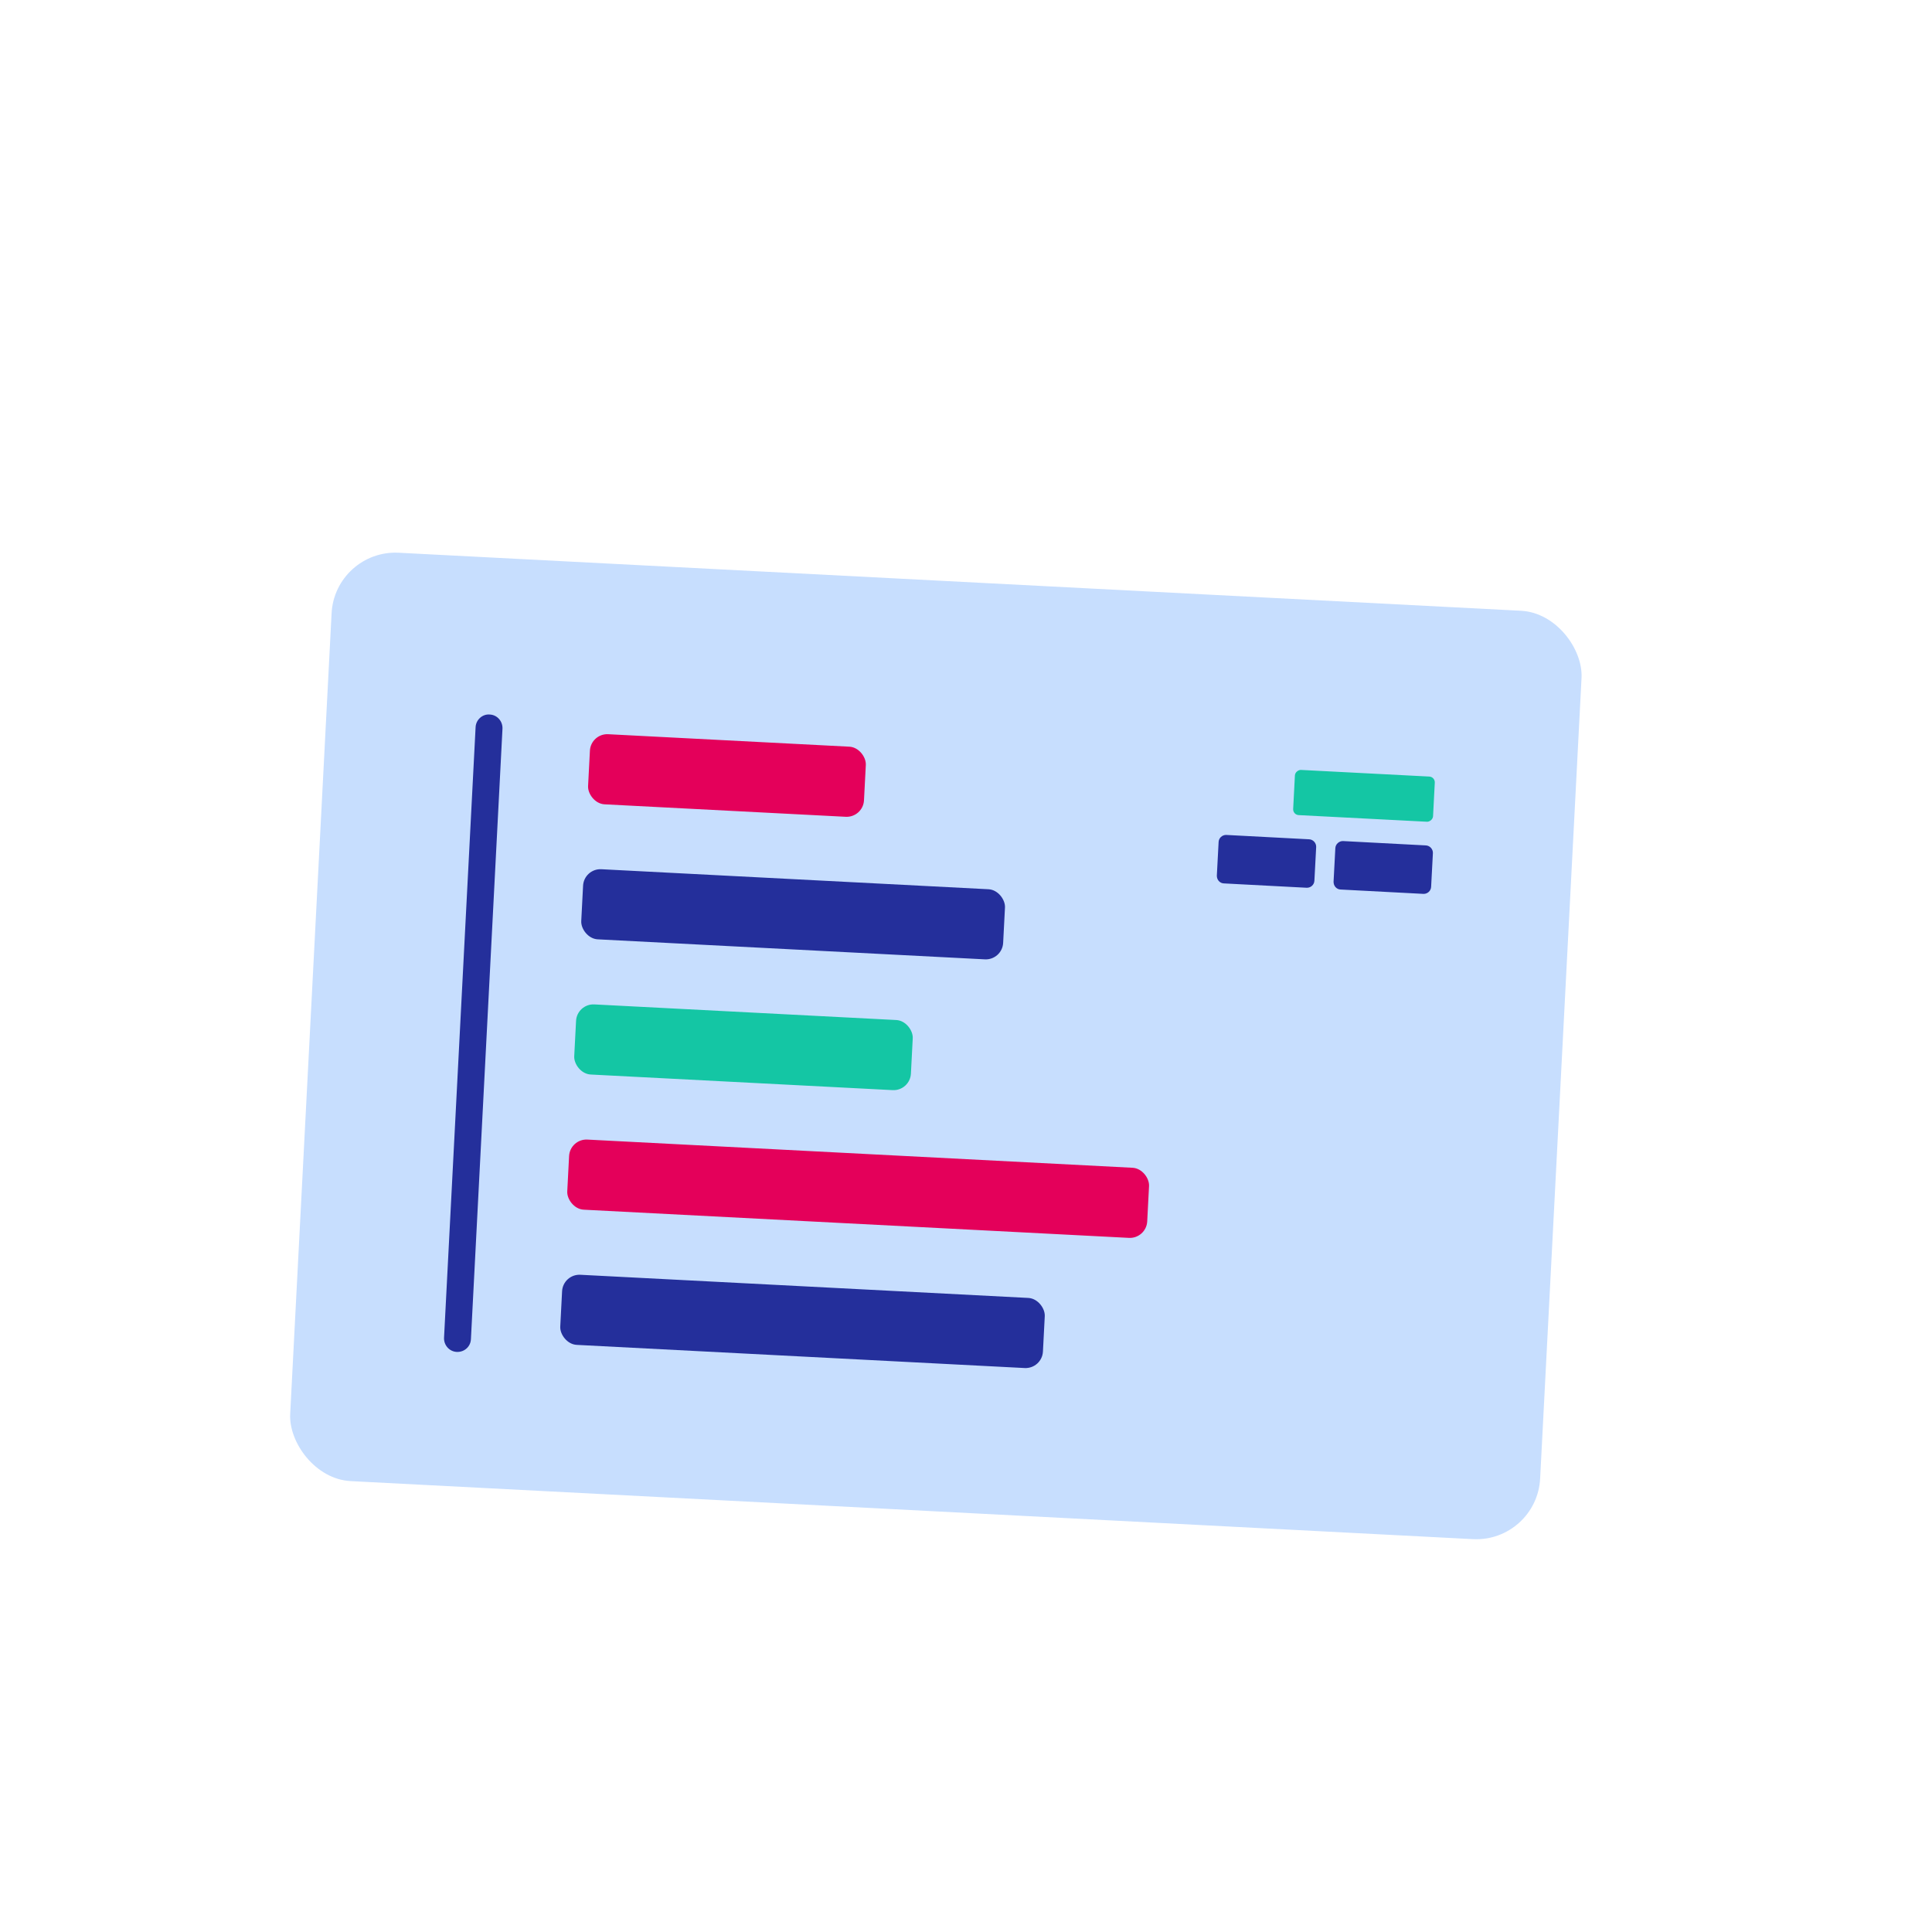 <?xml version="1.0" encoding="UTF-8"?>
<svg id="Viki_Wilson" xmlns="http://www.w3.org/2000/svg" viewBox="0 0 120 120">
  <defs>
    <style>
      .cls-1 {
        fill: #e4005a;
      }

      .cls-2 {
        fill: #14c6a4;
      }

      .cls-3 {
        fill: #242f9b;
      }

      .cls-4 {
        fill: #c7defe;
      }
    </style>
  </defs>
  <g>
    <rect class="cls-4" x="19.26" y="36.09" width="77.74" height="57.74" rx="3.97" ry="3.97" transform="translate(3.43 -2.91) rotate(2.96)"/>
    <g>
      <g>
        <rect class="cls-1" x="36.58" y="45.99" width="17.16" height="4.36" rx="1.08" ry="1.08" transform="translate(2.54 -2.27) rotate(2.96)"/>
        <rect class="cls-3" x="36.14" y="54.61" width="26.24" height="4.36" rx="1.08" ry="1.08" transform="translate(3 -2.47) rotate(2.96)"/>
        <rect class="cls-2" x="35.71" y="62.87" width="20.94" height="4.36" rx="1.08" ry="1.08" transform="translate(3.42 -2.3) rotate(2.96)"/>
        <rect class="cls-1" x="35.27" y="71.65" width="36.07" height="4.36" rx="1.08" ry="1.08" transform="translate(3.88 -2.65) rotate(2.96)"/>
        <rect class="cls-3" x="34.84" y="79.89" width="30.02" height="4.36" rx="1.08" ry="1.08" transform="translate(4.3 -2.46) rotate(2.96)"/>
      </g>
      <path class="cls-3" d="M28.41,83.97s-.03,0-.04,0c-.46-.02-.81-.42-.79-.88l1.96-37.92c.02-.46.42-.83.88-.79.46.02.81.42.79.88l-1.96,37.92c-.02.45-.39.79-.83.79Z"/>
    </g>
  </g>
  <g>
    <g>
      <rect class="cls-3" x="77.26" y="50.57" width="2.81" height="5.86" rx=".36" ry=".36" transform="translate(21.17 129.3) rotate(-87.04)"/>
      <path class="cls-3" d="M81.18,55.14s-.02,0-.02,0l-5.14-.27c-.12,0-.24-.06-.32-.15s-.12-.21-.12-.33l.11-2.09c.01-.25.22-.44.46-.44,0,0,.02,0,.02,0l5.14.27c.25.01.45.23.44.48l-.11,2.09c-.01.25-.22.44-.46.44ZM76.15,52.07c-.13,0-.25.11-.25.24l-.11,2.09c0,.07.02.13.06.18.05.05.11.08.17.08l5.14.27s0,0,.01,0c.13,0,.25-.11.25-.24l.11-2.09c0-.14-.1-.26-.24-.26l-5.14-.27s0,0-.01,0Z"/>
    </g>
    <rect class="cls-2" x="83.32" y="45.08" width="2.81" height="8.7" rx=".36" ry=".36" transform="translate(30.98 131.49) rotate(-87.04)"/>
    <g>
      <rect class="cls-3" x="84.51" y="50.95" width="2.81" height="5.86" rx=".36" ry=".36" transform="translate(27.68 136.9) rotate(-87.04)"/>
      <path class="cls-3" d="M88.43,55.52s-.02,0-.02,0l-5.14-.27c-.12,0-.24-.06-.32-.15-.08-.09-.12-.21-.12-.33l.11-2.09c.01-.25.24-.45.48-.44l5.14.27c.25.01.45.23.44.48l-.11,2.09c-.01.25-.22.44-.46.44ZM83.4,52.45c-.13,0-.25.11-.25.24l-.11,2.09c0,.07.02.13.06.18.04.05.11.08.17.08l5.14.27c.15,0,.26-.1.27-.24l.11-2.09c0-.14-.1-.26-.24-.26l-5.14-.27s0,0-.01,0Z"/>
    </g>
  </g>
</svg>